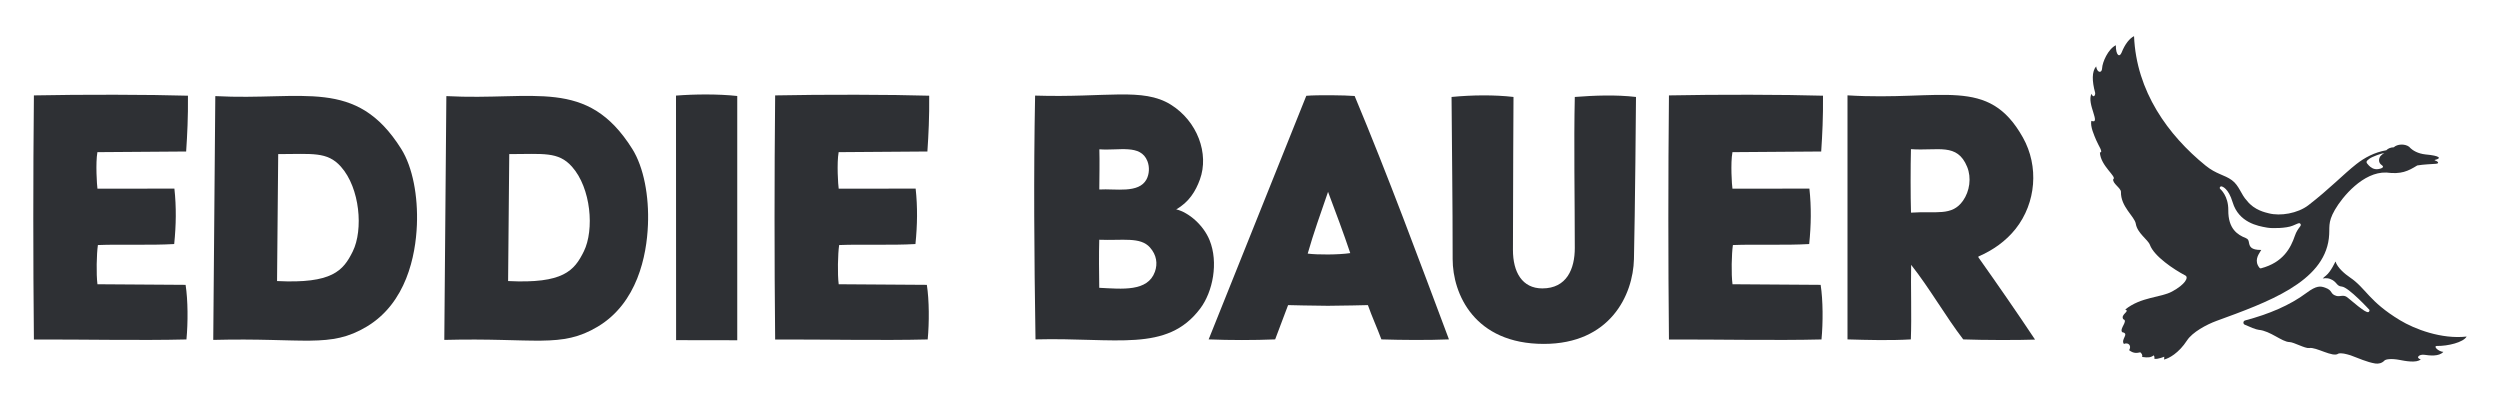 <!--?xml version="1.0" encoding="utf-8"?-->
<!-- Generator: Adobe Illustrator 27.4.0, SVG Export Plug-In . SVG Version: 6.00 Build 0)  -->
<svg version="1.1" id="レイヤー_1" xmlns="http://www.w3.org/2000/svg" xmlns:xlink="http://www.w3.org/1999/xlink" x="0px" y="0px" viewBox="0 0 500 80" style="" xml:space="preserve">
<style type="text/css">
	.st0{fill:#2E3034;}
</style>
<g>
	<path class="st0" d="M101.62,56.21c11.05,0.55,13.24-2.06,15.15-5.94c2.11-4.29,1.46-12.64-2.39-16.95
		c-2.73-3.06-5.76-2.5-12.53-2.5L101.62,56.21z M89.27,19.22c17.59,0.96,28.15-3.84,37.19,10.57c2.3,3.67,3.37,9.45,3.13,15.19
		c-0.25,6.17-2.12,15.6-10.03,20.34c-7.35,4.41-12.53,2.19-30.7,2.66L89.27,19.22z"></path>
	<path class="st0" d="M167.74,37.74l15.39-0.02c0.4,3.72,0.35,7.24-0.04,11.09c-4.85,0.28-10.7,0.02-15.26,0.2
		c-0.26,1.77-0.35,5.79-0.09,7.84l17.63,0.12c0.48,3.09,0.49,7.55,0.17,10.92c-9.1,0.24-22.08-0.04-30.51,0.02
		c-0.16-16.17-0.16-32.35,0-48.83c9.47-0.2,23.31-0.17,30.81,0.06c0.04,4.34-0.13,7.67-0.36,11.16l-17.75,0.13
		C167.33,32.64,167.63,37.07,167.74,37.74"></path>
	<path class="st0" d="M55.41,56.21c11.05,0.55,13.24-2.06,15.15-5.94c2.11-4.29,1.46-12.64-2.39-16.95
		c-2.73-3.06-5.76-2.5-12.53-2.5L55.41,56.21z M43.06,19.22c17.59,0.96,28.15-3.84,37.19,10.57c2.3,3.67,3.36,9.45,3.13,15.19
		c-0.25,6.17-2.12,15.6-10.03,20.34c-7.35,4.41-12.53,2.19-30.7,2.66L43.06,19.22z"></path>
	<path class="st0" d="M19.49,37.74l15.39-0.02c0.4,3.72,0.35,7.24-0.04,11.09c-4.85,0.28-10.7,0.02-15.26,0.2
		c-0.26,1.77-0.35,5.79-0.09,7.84l17.63,0.12c0.48,3.09,0.49,7.55,0.17,10.92c-9.1,0.24-22.08-0.04-30.51,0.02
		c-0.16-16.17-0.16-32.35,0-48.83c9.47-0.2,23.31-0.17,30.81,0.06c0.04,4.34-0.13,7.67-0.36,11.16l-17.75,0.13
		C19.09,32.64,19.39,37.07,19.49,37.74"></path>
	<path class="st0" d="M135.22,68.03l-0.02-48.91c3.75-0.3,8.56-0.33,12.25,0.08v48.85L135.22,68.03z"></path>
	<path class="st0" d="M346.49,37.74l15.39-0.02c0.4,3.72,0.35,7.24-0.04,11.09c-4.85,0.28-10.7,0.02-15.26,0.2
		c-0.26,1.77-0.35,5.79-0.08,7.84l17.63,0.12c0.48,3.09,0.49,7.55,0.17,10.92c-9.1,0.24-22.08-0.04-30.51,0.02
		c-0.16-16.17-0.16-32.35,0-48.83c9.47-0.2,23.31-0.17,30.81,0.06c0.04,4.34-0.13,7.67-0.36,11.16l-17.75,0.13
		C346.08,32.64,346.38,37.07,346.49,37.74"></path>
	<path class="st0" d="M270.05,50.62c-1.34-4.02-2.94-8.23-4.44-12.25c-1.41,4.09-2.9,8.24-4.07,12.35
		C263.43,50.97,267.71,50.97,270.05,50.62 M276.28,67.88c-0.94-2.53-1.82-4.37-2.7-6.86c0,0-5.51,0.14-8.01,0.14
		s-7.95-0.14-7.95-0.14c-0.83,2.29-1.61,4.17-2.59,6.86c-4.24,0.17-9.03,0.17-13.3,0l19.53-48.72c2.23-0.19,7.71-0.12,9.67,0.04
		c6.75,16.15,12.75,32.4,18.86,48.68C285.54,68.05,280.39,68.01,276.28,67.88"></path>
	<line class="st0" x1="250" y1="40.08" x2="250" y2="46.79"></line>
	<line class="st0" x1="253.36" y1="43.43" x2="246.64" y2="43.43"></line>
	<path class="st0" d="M326.79,51.82c-0.17,7.2-4.78,16.96-18.03,16.96c-13.89,0-18.23-10.01-18.23-16.96
		c0-11.83-0.15-21.73-0.22-32.43c4.19-0.4,8.56-0.44,12.39,0c0,0-0.11,20.17-0.11,30.62c0,4.39,1.83,7.67,5.88,7.67
		c4.89,0,6.49-3.92,6.49-8.08c0-9.96-0.21-20.9,0-30.21c3.93-0.3,8.21-0.47,12.24,0C327.21,20,327,42.97,326.79,51.82"></path>
	<path class="st0" d="M382.2,42.53c5.03-0.35,8.17,0.77,10.39-2.37c1.36-1.92,1.73-4.61,0.84-6.79c-1.99-4.87-5.82-3.15-11.24-3.54
		C382.1,33.3,382.1,39.31,382.2,42.53 M407.01,67.92c-3.24,0.12-10.44,0.11-14.36-0.04c-3.48-4.52-6.76-10.29-10.42-14.91
		c-0.1,4.05,0.12,10.36-0.06,14.91c-4.17,0.24-8.59,0.12-12.67,0V19.07c19.05,1.17,28.14-3.96,35.08,8.43
		c3.23,5.76,2.65,13.06-1.44,18.25c-1.95,2.47-4.57,4.31-7.46,5.55v0.17C399.42,56.75,403.54,62.69,407.01,67.92"></path>
	<path class="st0" d="M219.87,29.86c0.07,2.36,0.01,5.45-0.01,8.04c3.18-0.21,7.91,0.87,9.45-2.04c0.53-1.01,0.65-2.42,0.17-3.64
		C228.11,28.77,223.8,30.17,219.87,29.86 M219.85,47.95c-0.08,2.68-0.05,6.81,0,9.61c4.59,0.23,9.68,0.82,11.13-3.2
		c0.58-1.62,0.35-3.36-0.98-4.86C228.08,47.32,224.54,48.14,219.85,47.95 M207.1,67.88c-0.26-16.9-0.39-32.79-0.08-48.76
		c14.26,0.45,21.53-1.66,27.11,1.79c5.36,3.32,7.73,9.84,5.85,14.99c-0.84,2.31-2.18,4.54-4.74,5.97c2.52,0.61,5.46,3.16,6.68,6.18
		c1.8,4.45,0.66,10.32-1.9,13.69C233.34,70.57,223.27,67.46,207.1,67.88"></path>
	<g>
		<path class="st0" d="M487.44,69.19c2.1,0.03,5.22-0.7,5.89-1.88c-5.04,0.57-10.42-1.5-13.34-3.27c-6.27-3.79-6.75-6.36-10.02-8.57
			c-0.93-0.63-2.51-1.93-2.86-3.16c-0.02-0.08-0.88,1.98-1.91,2.81c-0.13,0.11-0.56,0.43-0.65,0.57c0.8-0.11,1.17-0.01,1.45,0.09
			c1.44,0.53,1.24,1.45,2.35,1.53c1.37,0.11,5.56,4.69,5.56,4.69c-0.09,0.98-1.02,0.35-4.41-2.5c-0.8-0.67-1.48-0.1-2.23-0.32
			c-1.33-0.39-0.64-1.08-2.23-1.64c-0.92-0.33-1.69-0.49-3.74,1.04c-3.35,2.5-7.54,4.25-12.28,5.51c-0.41,0.11-0.46,0.68-0.07,0.85
			c0.97,0.44,2.28,0.99,2.81,1.03c2.29,0.2,4.65,2.42,6.11,2.44c0.9,0.01,3.12,1.32,3.98,1.2c1.33-0.27,4.78,1.96,5.8,1.12
			c0.62-0.2,1.59,0.07,2.48,0.34c1.6,0.58,3.23,1.35,4.91,1.63c0.67,0.11,1.37-0.07,1.83-0.57c0.28-0.31,1.45-0.45,3.07-0.14
			c1,0.19,3.34,0.67,4.21-0.11c-1.12-0.33-0.29-1.06,0.7-0.92c1.09,0.15,2.94,0.39,3.82-0.58
			C487.66,70.32,486.52,69.17,487.44,69.19z"></path>
		<path class="st0" d="M465.77,47.66c0.27-2.23-0.33-3.02,1.21-5.7c1.5-2.6,5.67-7.63,10.29-7.45c2.97,0.38,4.32-0.27,6.18-1.42
			c1.3-0.22,2.84-0.26,3.71-0.33c0.9-0.07,0.3-0.55-0.16-0.67c-0.14-0.04-0.11-0.08-0.01-0.11c1.33-0.31,1.14-0.82-1.95-1.1
			c-1.35-0.16-2.49-0.7-3.22-1.53c-0.88-0.64-2.36-0.55-3.07,0.11c-0.57,0.01-1.13,0.21-1.49,0.59c-2.34,0.4-4.36,1.49-5.99,2.77
			c-2.63,2.07-5.37,4.97-9.6,8.23c-2.14,1.64-5.61,2.21-7.92,1.61c-0.57-0.15-2.88-0.59-4.36-2.52c-1.19-1.23-1.53-3.02-3.02-4.11
			c-1.48-1.08-3.12-1.18-5.26-2.92c-7.47-6.06-13.85-14.83-14.3-25.88c-0.89,0.44-1.8,1.55-2.49,3.29
			c-0.41,1.02-1.16,0.58-1.15-1.47c-1.54,0.75-2.7,3.38-2.75,4.62c-0.04,1.02-1,0.95-1.19-0.39c-0.88,1.01-0.83,2.96-0.21,5.23
			c0.13,0.48-0.34,1.25-0.72,0.25c-1.03,1.96,2.01,6.2-0.03,5.41c-0.27,1.1,0.6,2.97,0.96,3.84c0.46,1.14,1.5,2.48,0.75,2.48
			c0.12,2.69,3.48,4.9,2.67,5.35c-0.21,0.82,1.55,1.78,1.54,2.53c-0.07,2.99,2.72,4.9,2.97,6.38c0.3,1.89,2.45,3.2,2.82,4.22
			c0.83,2.27,4.71,4.88,7.09,6.13c0.72,0.38-0.04,1.8-2.66,3.21c-2.29,1.24-6.19,1.04-9.37,3.6c1.06,0.34-1,0.96-0.39,1.93
			c1.06,0.34-0.83,1.88-0.21,2.6c1.54,0.28-0.36,1.42,0.34,2.35c0.89-0.39,1.59,0.34,1.05,1.25c0.92,0.72,1.63,0.56,2.23,0.42
			c0.27,0.22,0.49,0.56,0.37,0.93c1.2,0.19,1.77,0.1,2.32-0.32c0.16,0.21,0.16,0.48,0.14,0.7c0.77,0.1,1.95-0.43,1.95-0.43
			s0.04,0.32-0.04,0.57c0.96-0.21,2.94-1.26,4.61-3.83c1.06-1.63,3.87-3.16,5.89-3.9C453.55,60.44,464.72,56.43,465.77,47.66z
			 M473.93,31.71c0.52-0.37,2.34-1.04,2.92-1.1c0.11-0.01-0.74,0.32-0.96,0.98c-0.25,0.75,0.12,1.22,0.54,1.5
			c0.35,0.25,0.19,0.57-0.78,0.73c-0.91,0.15-1.55-0.38-1.88-0.72C473.15,32.45,473.11,32.3,473.93,31.71z M459.94,45.41
			c-0.24,0.31-0.68,0.89-0.97,1.76c-0.82,2.41-2.33,5.32-6.76,6.49c-0.03,0.01-0.05,0.01-0.08,0.01c-0.09,0-0.17-0.04-0.23-0.11
			c-1.08-1.31-0.28-2.56,0.14-3.23c0.07-0.11,0.16-0.24,0.21-0.34c-0.02,0-0.04,0-0.06,0c-1.98,0-2.26-0.67-2.4-1.47
			c-0.07-0.41-0.13-0.71-0.64-0.91c-1.64-0.64-3.53-1.86-3.49-5.57c0.03-2.88-1.58-4.21-1.6-4.23c-0.11-0.09-0.14-0.23-0.08-0.36
			c0.06-0.12,0.19-0.19,0.32-0.17c0.14,0.02,1.37,0.32,2.23,3.18c1.22,4.07,5.1,4.75,6.75,5.04l0.24,0.04
			c0.82,0.15,3.72,0.15,5.04-0.41l0.49-0.21c0.71-0.31,0.86-0.37,1.03-0.16C460.26,44.99,460.12,45.17,459.94,45.41z"></path>
	</g>
</g>
</svg>
